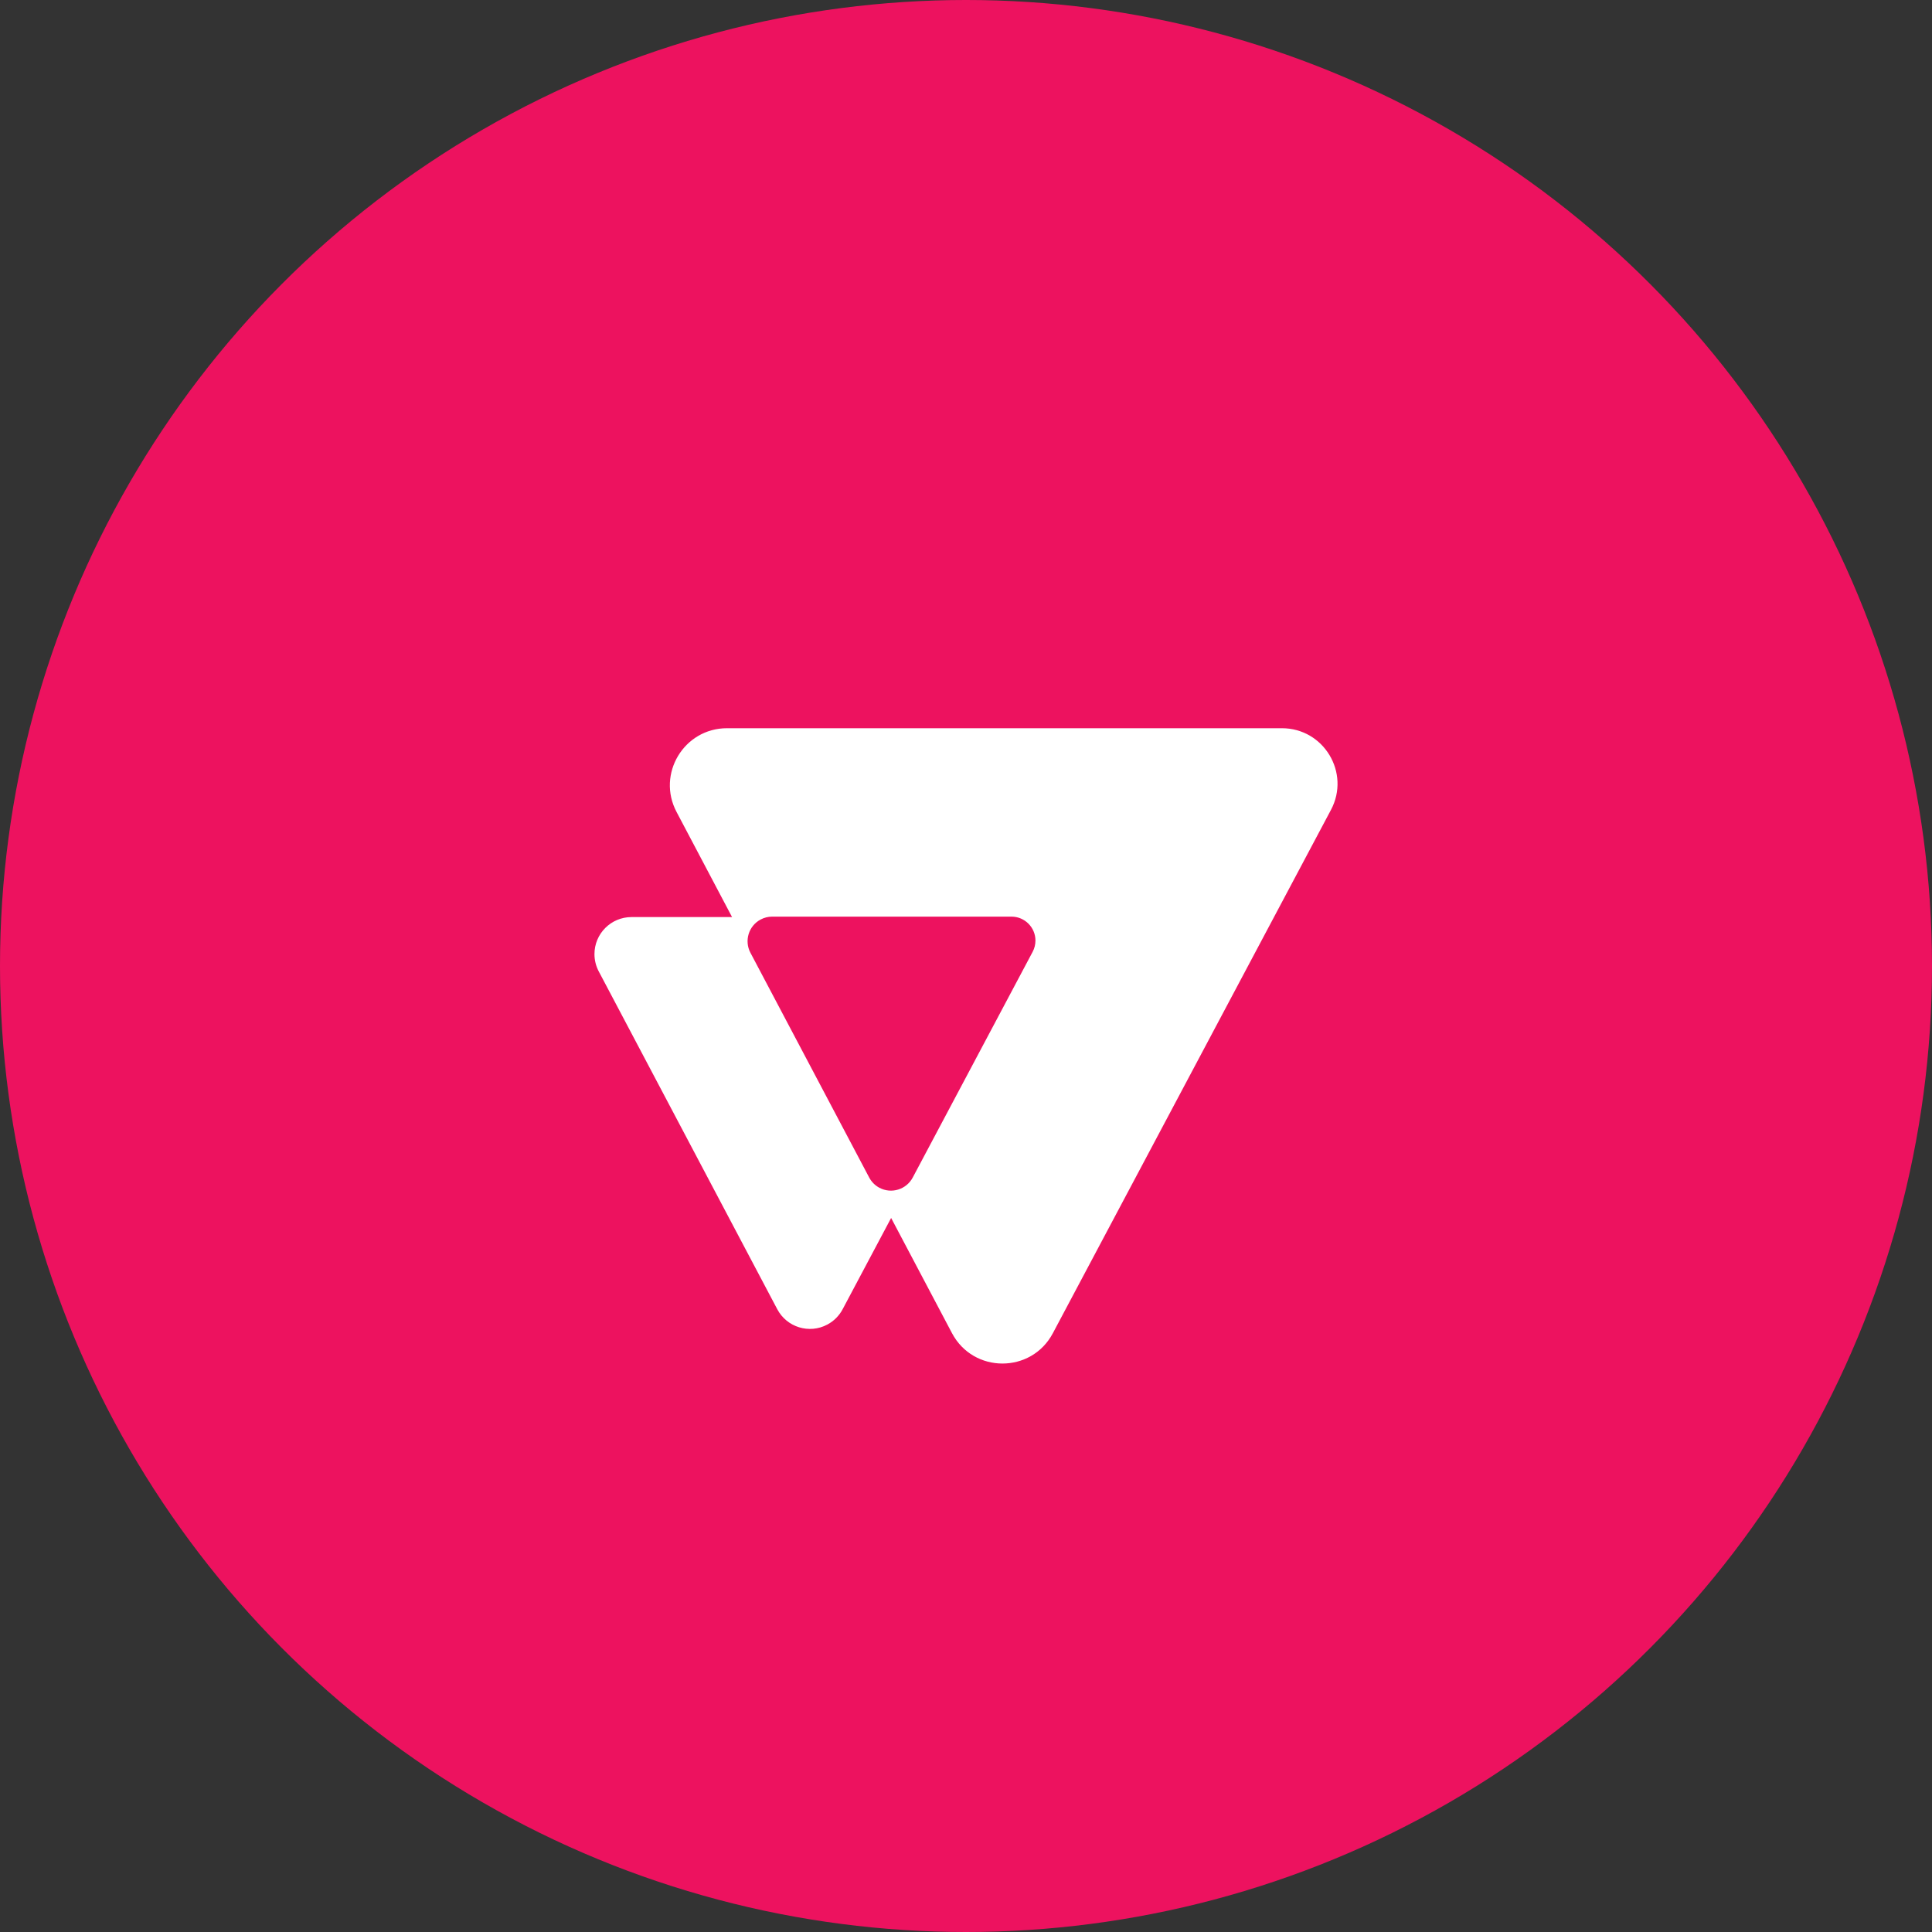 <?xml version="1.0" encoding="UTF-8"?> <svg xmlns="http://www.w3.org/2000/svg" xmlns:xlink="http://www.w3.org/1999/xlink" width="130px" height="130px" viewBox="0 0 130 130" version="1.1"><rect x="0" y="0" width="130" height="130" fill="#333333" stroke="none"/><title>Vtex-icon-lp-partners Copy</title><g id="Desk" stroke="none" stroke-width="1" fill="none" fill-rule="evenodd"><g id="Componentes-Landing-Template" transform="translate(-1009, -1701)"><g id="Vtex-icon-lp-partners-Copy" transform="translate(1009, 1701)"><circle id="Oval-Copy-3" fill="#ED125F" cx="65" cy="65" r="65"></circle><path d="M69.484,64.047 L61.415,79.235 C60.985,80.044 59.983,80.351 59.174,79.923 C58.882,79.768 58.643,79.528 58.487,79.235 L50.495,64.11 C50.067,63.303 50.375,62.298 51.184,61.871 C51.422,61.745 51.686,61.678 51.954,61.678 L68.06,61.678 C68.95,61.678 69.673,62.4 69.673,63.29 C69.673,63.554 69.608,63.814 69.484,64.047 Z M86.256,49 L48.92,49 C46.024,49 44.17,52.079 45.525,54.637 L49.259,61.708 L42.489,61.708 C41.114,61.71 40,62.824 40,64.2 C40,64.604 40.099,65.002 40.286,65.359 L52.3,88.094 C52.943,89.311 54.45,89.774 55.664,89.13 C56.106,88.896 56.466,88.536 56.7,88.094 L59.962,81.954 L64.056,89.703 C65.496,92.428 69.399,92.433 70.843,89.711 L89.558,54.494 C90.881,52.003 89.076,49 86.256,49 L86.256,49 Z" id="Fill-1" fill="#FFFFFF"></path></g></g></g></svg> 